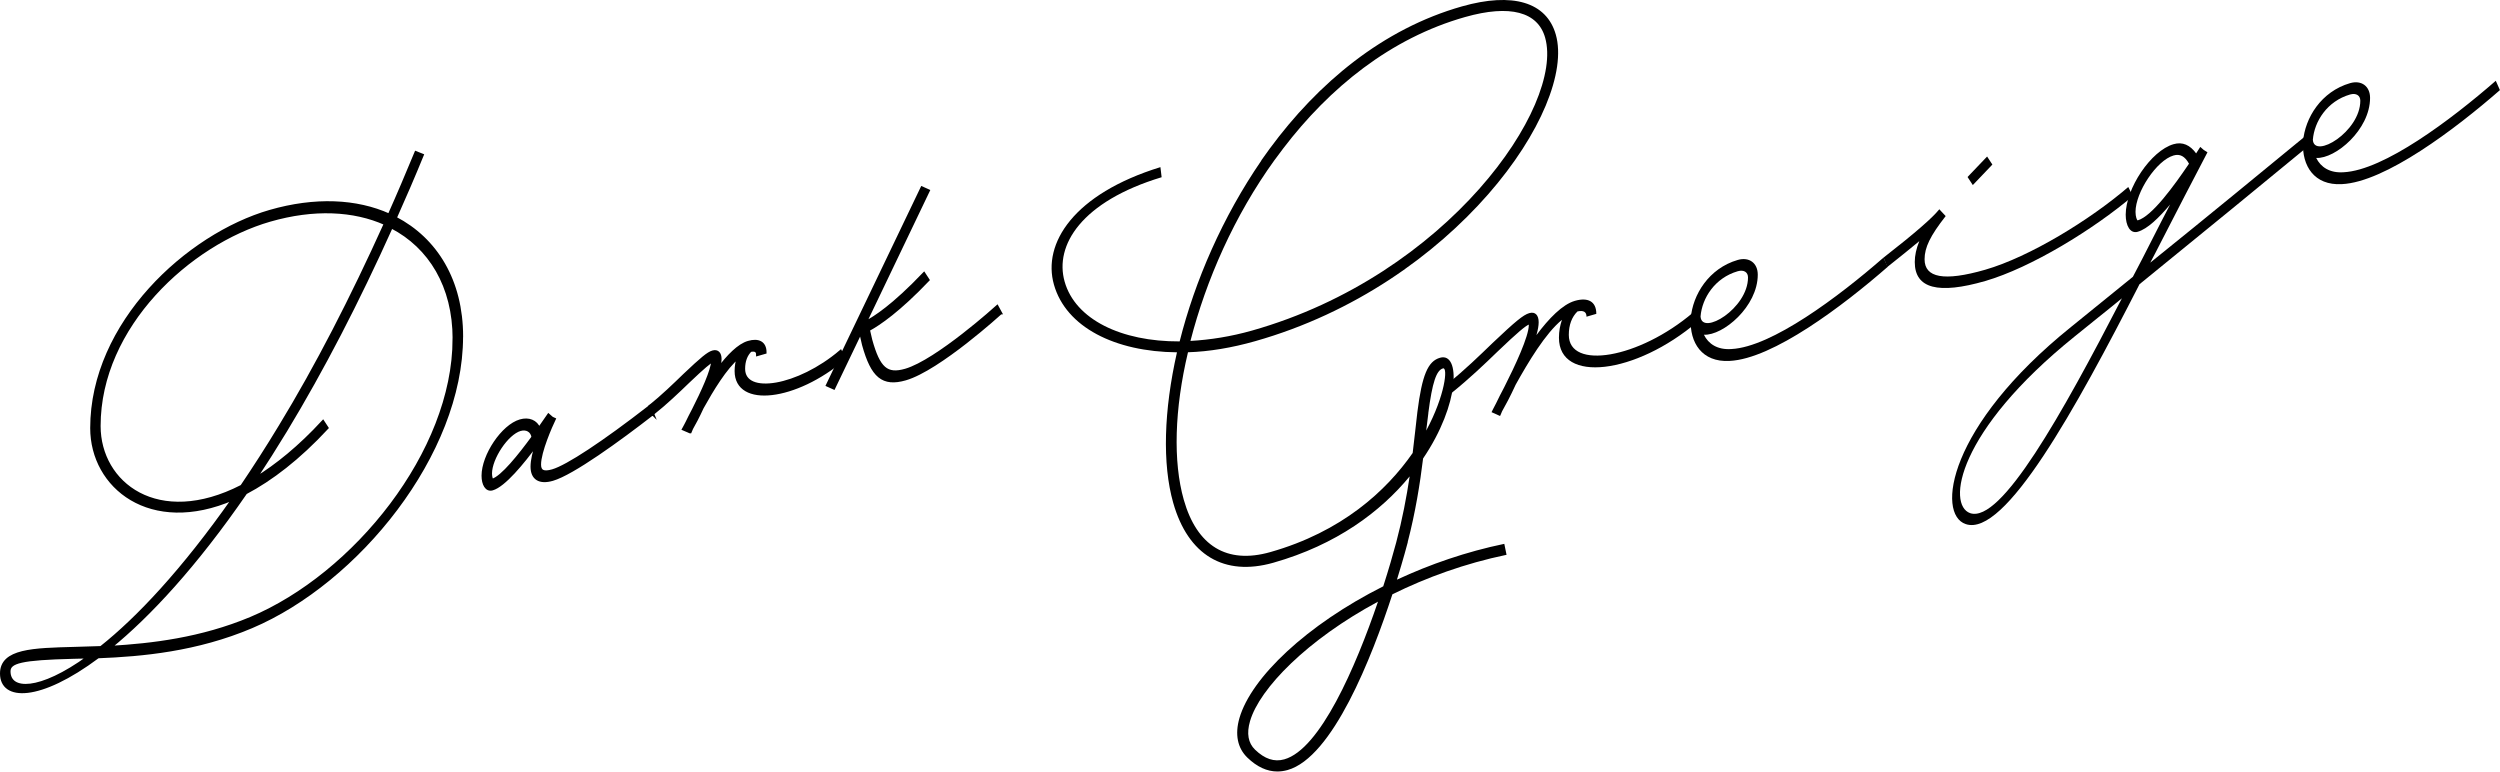 <?xml version="1.0" encoding="UTF-8"?>
<svg id="_レイヤー_2" data-name="レイヤー 2" xmlns="http://www.w3.org/2000/svg" viewBox="0 0 456.19 140.79">
  <defs>
    <style>
      .cls-1 {
        stroke-width: 0px;
      }

      .cls-1, .cls-2 {
        fill: #000;
      }

      .cls-2 {
        stroke: #000;
        stroke-miterlimit: 10;
        stroke-width: .52px;
      }
    </style>
  </defs>
  <g id="_レイヤー_1-2" data-name="レイヤー 1">
    <g>
      <g>
        <path class="cls-2" d="M84.24,61.43c0,21.41-19.03,44.77-38.32,52.95-10.02,4.26-20.04,5.17-28.03,5.48-10.72,8-17.63,7.82-17.63,3.04,0-4.28,5.79-4.4,13.35-4.6l4.82-.15c6.65-5.27,14.9-13.99,24.12-27.13-15.11,6.54-25.83-2.16-25.83-12.9,0-19.18,17.53-35.22,32.53-39.56,8.25-2.38,15.81-2.02,21.76.67,1.66-3.71,3.27-7.52,4.88-11.4l1.18.47c-1.61,3.94-3.27,7.77-4.93,11.48,7.45,3.87,12.11,11.46,12.11,21.64ZM44.1,88.73c2.3-3.4,4.66-7.06,7.02-10.97,6.65-10.92,13.02-23.31,19.18-36.94-5.73-2.57-13.02-2.94-21.06-.62-14.63,4.22-31.14,19.29-31.14,37.54,0,10.49,10.72,18.82,25.99,10.99ZM82.85,61.84c0-9.62-4.4-16.79-11.42-20.42-6.16,13.7-12.59,26.1-19.24,37.09-1.88,3.09-3.75,6.05-5.58,8.81,3.86-2.36,8.04-5.74,12.33-10.39l.75,1.15c-5.2,5.6-10.18,9.4-14.85,11.86-9.17,13.32-17.63,22.4-24.71,28.17,7.56-.44,16.56-1.49,25.62-5.28,18.92-7.94,37.09-30.38,37.09-50.99ZM16.13,119.89l-2.84.07c-9.43.24-11.63.81-11.63,2.55,0,3.66,5.52,3.87,14.47-2.62Z"/>
        <path class="cls-2" d="M119.1,75.51c-6.11,4.75-14.63,10.93-18.28,11.98-2.36.68-3.75-.16-3.75-2.33,0-1.18.37-2.72.86-4.16-2.52,3.46-5.95,7.62-8.09,8.23-1.07.31-1.71-.87-1.71-2.42,0-3.72,3.59-9.11,6.81-10.03,1.55-.45,2.89.1,3.43,1.43l1.72-2.48.64.56.42.19c-.59,1.23-2.68,5.93-2.68,8.29,0,1.24.7,1.6,2.36,1.12,2.68-.78,9.22-5.09,17.74-11.7l.54,1.33ZM89.84,87.62c1.77-.51,4.98-4.54,7.4-7.85-.16-1.13-1.13-1.72-2.31-1.38-2.41.7-5.41,5.23-5.41,8.02,0,.68.22,1.24.32,1.21Z"/>
        <path class="cls-2" d="M154.03,65.43c-8.84,7.52-19.72,8.8-19.72,2.28,0-.93.16-1.79.43-2.55-2.35,1.92-4.82,6.05-6.59,9.23-.75,1.64-1.5,3.04-1.93,3.78l-.27.64h-.05s-1.18-.51-1.18-.51c.05-.08.27-.57.64-1.24.32-.65.7-1.44,1.18-2.33,1.55-3.05,3.48-7.21,3.48-8.82v-.06c-.48.2-1.55,1.07-4.45,3.83-1.82,1.76-4.07,3.91-6.49,5.84l-.53-1.34c2.3-1.85,4.5-3.97,6.32-5.74,3.21-3.04,4.34-3.98,5.2-4.23.86-.25,1.34.3,1.34,1.29,0,.49-.11,1.08-.32,1.83,1.77-2.37,3.7-4.36,5.47-4.87,1.82-.53,3.06.05,3.06,1.85l-1.39.4c0-.68-.43-.93-1.29-.75-.8.79-1.23,1.91-1.23,3.34,0,5.03,9.97,3.39,17.68-3.18l.64,1.3Z"/>
        <path class="cls-2" d="M182.59,57.12s-11.25,10.26-17.36,12.03c-4.13,1.19-6.06-.43-7.67-6.23l-.48-2.09c-.05.02-.11.03-.16.05l-4.77,9.94-1.18-.53,17.26-36.02,1.18.53-11.52,24.06c1.72-.87,5.15-3.1,10.72-8.93l.75,1.15c-5.31,5.57-8.9,8.03-10.88,9.1l.43,1.86c1.45,5.23,2.9,6.49,6.33,5.5,5.73-1.66,16.72-11.6,16.72-11.6l.64,1.18Z"/>
      </g>
      <g>
        <g>
          <path class="cls-1" d="M309.76,58.71c-11.34,9.65-25.29,11.28-25.29,2.92,0-1.2.21-2.29.55-3.27-3.02,2.46-6.18,7.76-8.45,11.84-.96,2.11-1.93,3.9-2.48,4.86l-.34.81-.07.02-1.51-.68c.07-.1.34-.74.82-1.6.41-.83.89-1.85,1.51-2.98,1.99-3.92,4.47-9.25,4.47-11.32v-.08c-.62.26-1.99,1.37-5.7,4.92-2.34,2.27-5.22,5.01-8.31,7.49l-.69-1.71c2.96-2.37,5.77-5.1,8.11-7.36,4.12-3.9,5.57-5.11,6.67-5.43,1.1-.32,1.72.38,1.72,1.66,0,.64-.14,1.39-.41,2.35,2.27-3.04,4.74-5.59,7.01-6.25,2.34-.68,3.92.06,3.92,2.37l-1.79.52c0-.88-.55-1.2-1.65-.96-1.03,1.01-1.58,2.45-1.58,4.28,0,6.45,12.78,4.35,22.68-4.08l.82,1.67Z"/>
          <path class="cls-1" d="M344.46,48.69c-8.18,7.14-20.96,16.8-28.86,17.17-5.08.28-7.28-3.39-7.08-7.59v-.16c.34-4.32,3.3-9.15,8.59-10.68,2.06-.59,3.64.55,3.64,2.69,0,5.81-6.32,11.14-9.83,10.96.82,1.67,2.47,2.79,5.02,2.61,7.35-.37,19.58-9.55,27.76-16.69l.75,1.69ZM310.31,57.75c.21,3.6,8.66-1.46,8.66-7.12,0-.96-.75-1.45-1.86-1.14-4.19,1.21-6.53,4.91-6.8,8.26Z"/>
          <path class="cls-1" d="M389.19,35.77c-7.08,6.02-18.55,13.08-26.94,15.51-8.52,2.46-12.85,1.4-12.85-3.46,0-1.19.27-2.46.83-3.82-1.58,1.33-3.5,2.85-5.84,4.72l-.69-1.71c5.84-4.55,8.93-7.28,10.1-8.73l.07-.1,1.17,1.25c-2.82,3.6-3.85,5.73-3.85,7.88,0,3.35,3.5,4.09,11.06,1.91,8.11-2.34,19.17-9.12,26.11-15.1l.83,1.67ZM359.99,33.77l-.96-1.47,3.57-3.74.96,1.47-3.57,3.74Z"/>
          <path class="cls-1" d="M390.43,51.82c-11.68,22.8-24.6,46.28-31.74,43.81-5.36-1.8-3.3-17.84,19.24-35.98l11.27-9.14c1.24-2.35,2.4-4.59,3.57-6.92,1.1-2.15,2.13-4.2,3.23-6.27-2.06,2.43-4.12,4.45-5.91,4.97-1.38.4-2.2-1.12-2.2-3.11,0-4.78,4.6-11.68,8.73-12.87,1.65-.48,3.02.16,4.12,1.68l.69-1.08.07-.1.62.54.69.44c-2.61,4.98-5.57,10.69-8.59,16.58-.62,1.21-1.24,2.43-1.85,3.56,10.65-8.57,21.51-17.52,28.38-23.16l.69,1.71c-7.42,6.12-19.58,16.09-30.99,25.35ZM387.2,54.43c-2.95,2.44-5.91,4.73-8.59,6.94-21.58,17.38-23.36,30.79-19.1,32.27,5.64,1.88,16.7-17.96,27.69-39.21ZM390.09,40.21c2.61-.75,6.67-6.38,9.35-10.34-.76-1.37-1.65-1.84-2.82-1.5-3.09.89-6.94,6.71-6.94,10.29,0,.88.27,1.59.41,1.55Z"/>
          <path class="cls-1" d="M456.19,16.43c-8.18,7.14-20.96,16.8-28.86,17.17-5.09.28-7.28-3.39-7.08-7.59v-.16c.34-4.32,3.3-9.15,8.59-10.68,2.06-.59,3.64.55,3.64,2.69,0,5.81-6.32,11.15-9.83,10.96.82,1.67,2.47,2.79,5.01,2.61,7.35-.37,19.58-9.56,27.76-16.69l.75,1.69ZM422.04,25.5c.21,3.6,8.66-1.46,8.66-7.12,0-.95-.75-1.45-1.86-1.14-4.19,1.21-6.53,4.91-6.8,8.26Z"/>
        </g>
        <path class="cls-1" d="M254.91,105.77c1.18-3.8,1.88-6.46,1.98-6.85h-.02c1.42-5.47,2.25-10.68,2.81-15.26,6.77-9.98,6.83-19.44,3.1-18.38-2.24.63-3.29,3.19-4.14,9.88-.27,2.17-.51,4.74-.86,7.5-4.81,6.92-12.94,14.39-26,18.09-7.91,2.24-13.38-1.13-15.77-9.56-1.97-6.94-1.7-16.53.77-26.91,3.83-.12,7.99-.81,12.25-2.02,36.43-10.32,58.68-42.51,54.87-55.94-1.69-5.97-7.92-7.76-17.1-5.16-14.48,4.1-26.28,13.98-35.13,26l-1.52,2.12s.02,0,.03,0c-7.08,10.31-12.15,21.99-14.92,33.02-10.71.05-19.05-4.04-20.99-10.91-1.88-6.64,3.08-14.63,17.7-19.05l-.22-1.84c-15.86,4.89-21.56,13.93-19.43,21.44,2.2,7.76,11.13,12.25,22.45,12.35-2.4,10.6-2.7,20.36-.69,27.45,2.71,9.56,9.3,13.49,18.26,10.95,11.57-3.28,19.61-9.35,24.89-15.76-.57,3.78-1.34,7.86-2.46,12.07-.57,2.15-1.37,4.9-2.36,7.99-13.94,7.01-24.09,16.63-26.24,24.04-.86,2.98-.36,5.47,1.45,7.22,1.74,1.68,3.57,2.53,5.47,2.53.61,0,1.23-.09,1.85-.26,8.23-2.31,15.37-20.51,19.14-32.07,6.2-3.07,13.24-5.63,20.83-7.21l-.41-2c-6.94,1.44-13.56,3.73-19.57,6.53ZM260.63,75.4c.73-5.69,1.49-7.84,2.69-8.18.9-.25.41,4.88-3.07,11.35l.39-3.17ZM232.62,29.15l1.52-2.04c8.47-11.11,19.61-20.15,33.2-24,8.21-2.33,13.28-.94,14.61,3.76,3.53,12.47-17.8,43.35-53.48,53.45-3.88,1.1-7.67,1.69-11.24,1.89,2.84-11.05,7.97-22.82,15.39-33.07ZM234.36,138.56c-1.83.52-3.58-.06-5.35-1.77-1.25-1.21-1.56-2.96-.91-5.19,1.74-6,10.5-14.91,23.35-21.81-4.08,11.98-10.57,26.93-17.09,28.77Z"/>
      </g>
    </g>
  </g>
</svg>